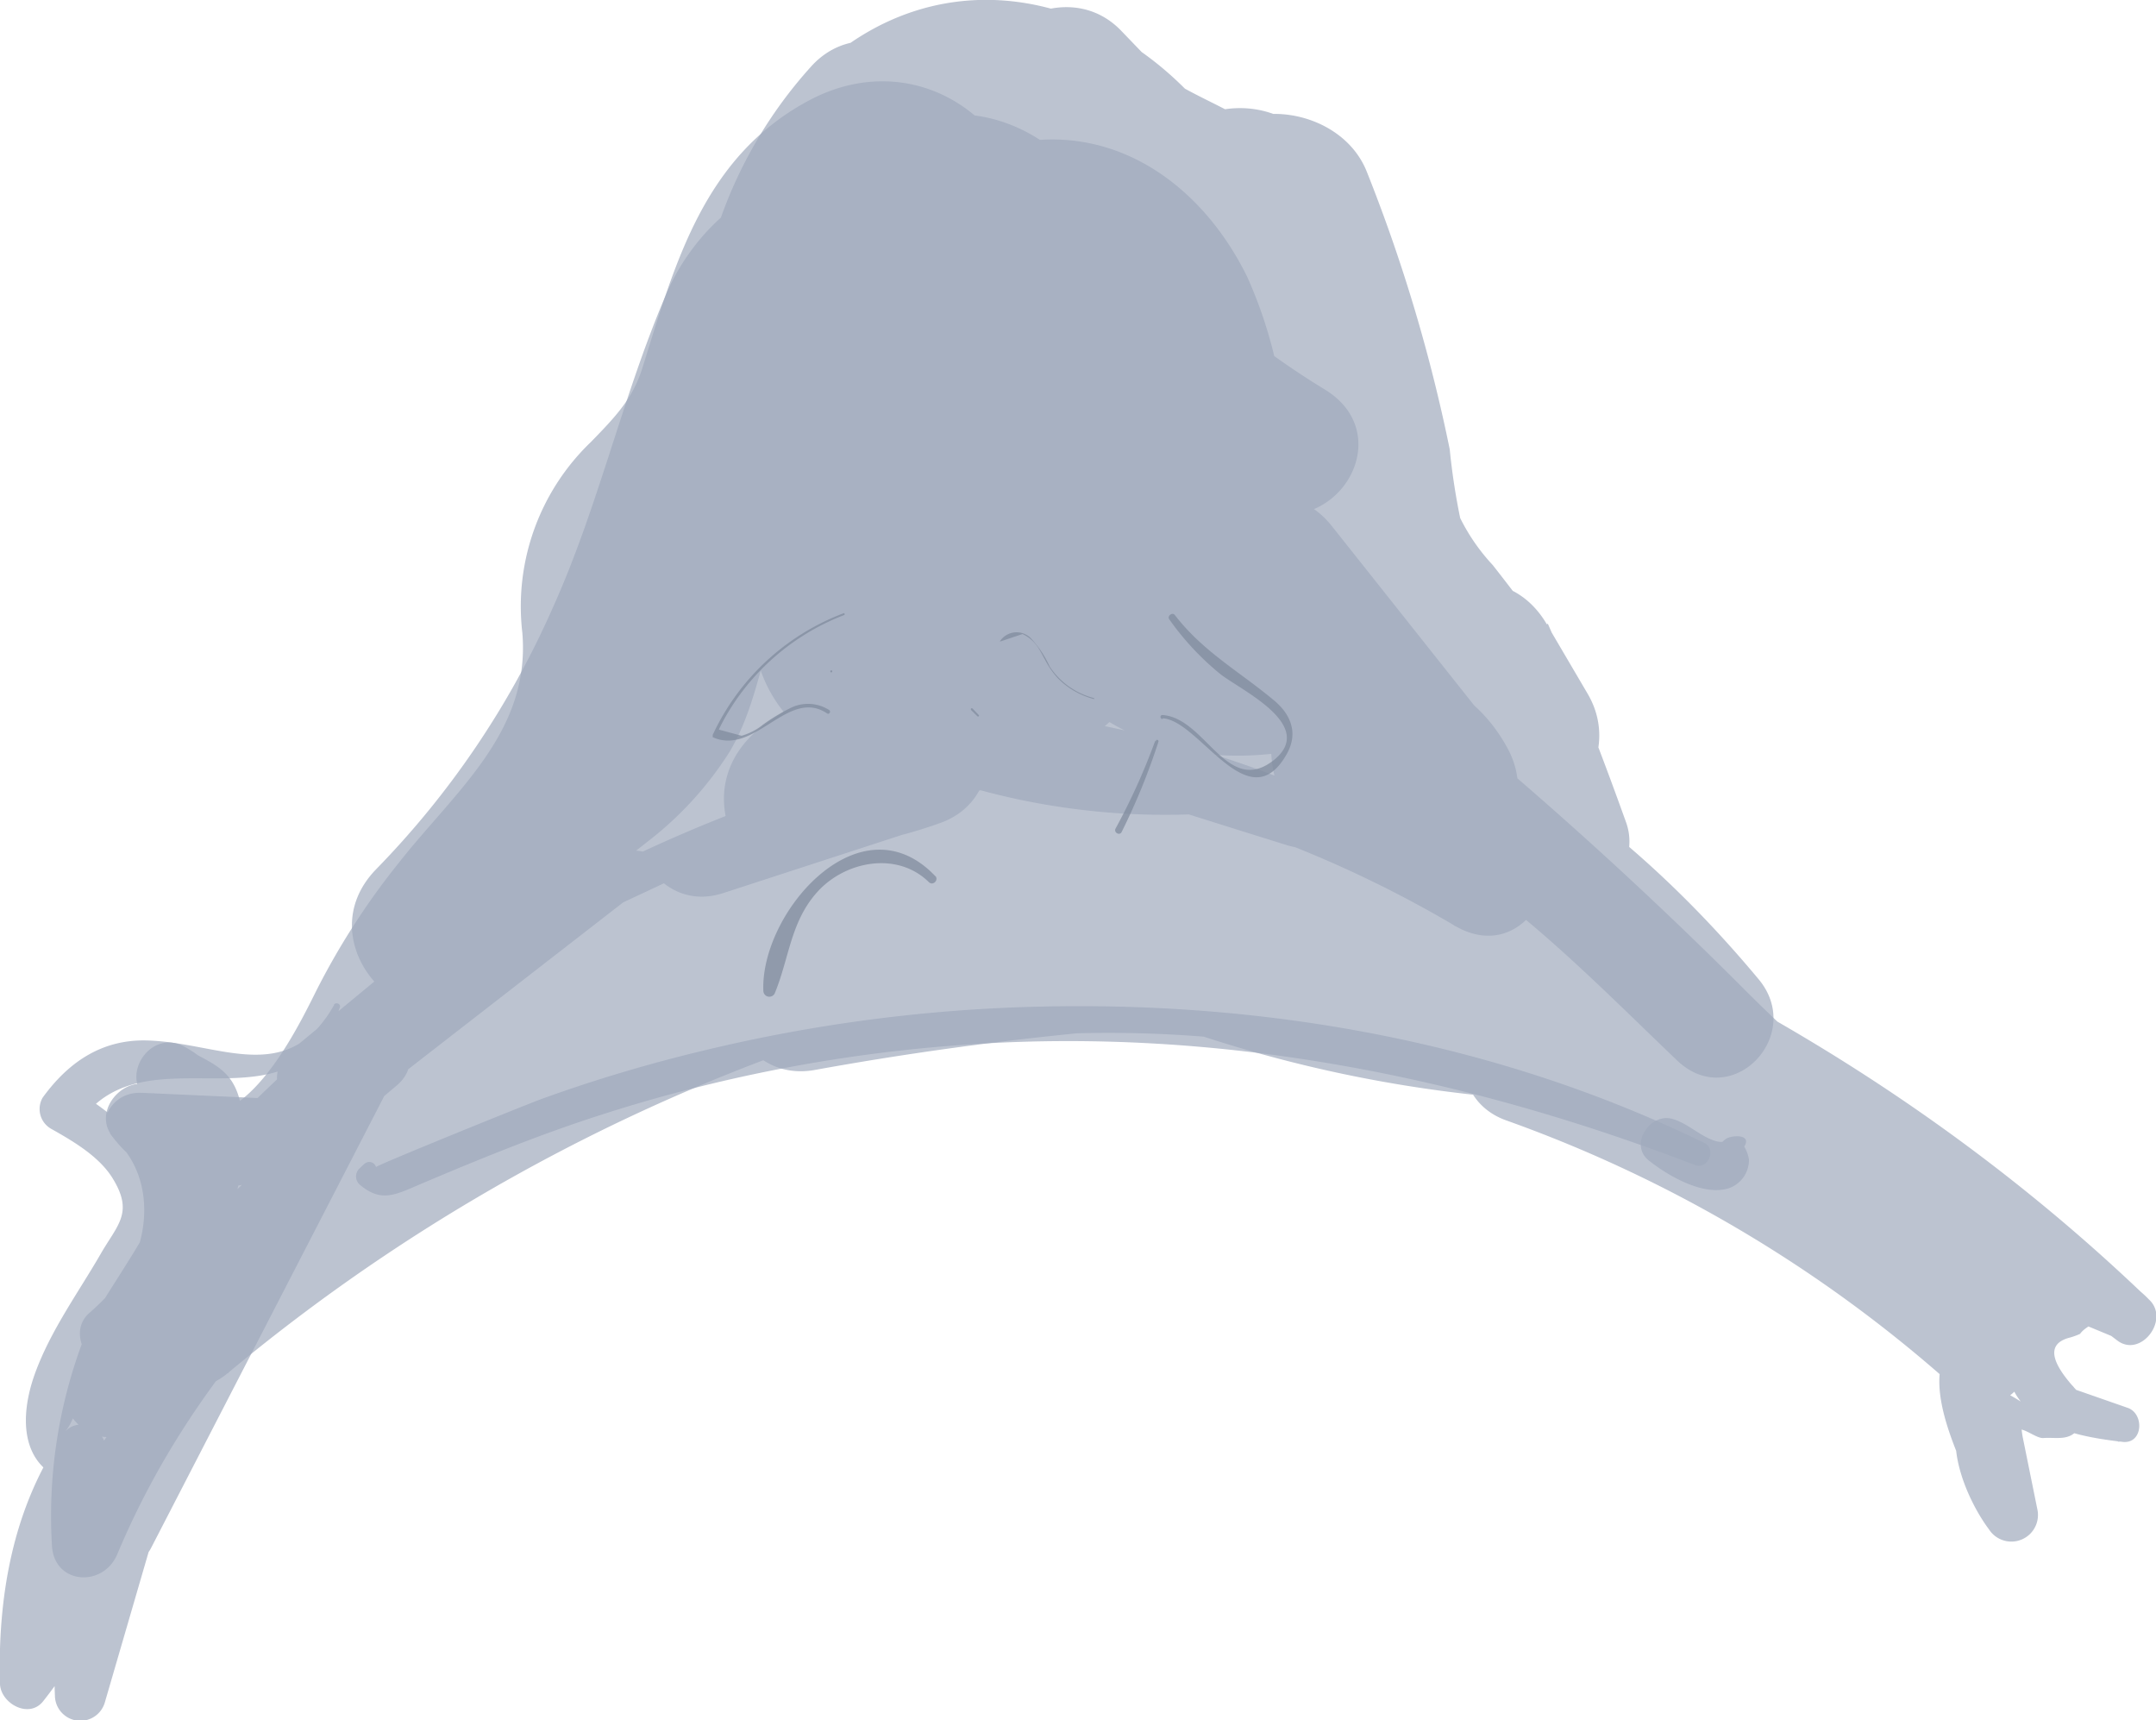 <svg xmlns="http://www.w3.org/2000/svg" viewBox="0 0 150.74 120.26"><defs><style>.cls-1{opacity:0.7;}.cls-2{fill:#9fa9bc;}.cls-3{fill:#7e899b;}</style></defs><title>Asset 20</title><g id="Layer_2" data-name="Layer 2"><g id="CLICK-ME_Src_2" data-name="CLICK-ME Src 2"><g class="cls-1"><path class="cls-2" d="M62.79,58.71c-10.86,4-21.45,8.48-32.09,13.08l2.52,4.3L60.88,61c3.54-1.94,1.14-7.72-2.76-6.55A103.94,103.94,0,0,0,27.63,69.73c-4.07,2.92-.32,9.68,4,6.84l14.71-9.65c4.48-2.94.61-9.15-4.13-7.05C35.06,63,21.27,71.29,22.79,80.52c.33,2,2.37,2.89,4.1,3.12A4.53,4.53,0,0,0,31.05,82a4.37,4.37,0,0,0,.66-5.17l-.27-.41a4.32,4.32,0,0,0-6.7-.87l-4,4.16,6.76,5.22A10.78,10.78,0,0,1,31.25,81L26,74.16q-5.34,5.09-10.68,10.18c-4.21,4,2,9.93,6.3,6.3A94.2,94.2,0,0,1,64.78,70.38l-2.22-8A145.8,145.8,0,0,0,9.87,89.92L15.93,96c20.36-20.32,50.2-30,78.61-25L95.75,62a244.38,244.38,0,0,0-41.3,3.78l2.47,9a83.55,83.55,0,0,1,47.3,1.8l1.27-9.44a82.42,82.42,0,0,1-20.27-4.59l-1.3,9.57a94.52,94.52,0,0,1,50,22.07c4.41,3.79,10.86-2.58,6.43-6.43a85.74,85.74,0,0,0-32.72-17.83c-5.44-1.56-7.52,6.54-2.31,8.39a94.49,94.49,0,0,1,31.72,19,2.71,2.71,0,0,0,4.47-1.17l.08-.3c.52-1.81-1.33-4-3.26-3.26-5.84,2.23-.73,10.13.61,13.92l3.1-1.8c-.93-.94-3.08-3.78-.95-4.77.37-.18,1.29.62,1.77.58.84-.06,1.66.18,2.28-.44,1-1,.59-2.21-.2-3.18a1.12,1.12,0,0,0-1.06-.28l-.54.13c-1.15.28-.93,1.75,0,2.12l4.82,1.92.64-2.34a9.38,9.38,0,0,1-2.95-.59c-2.54-2.48-2.9-3.93-1.1-4.37a5,5,0,0,0,.68-.25c.44-.62,1.39-.76,1.66-1.62a2.48,2.48,0,0,0-2.13-3.13,1.64,1.64,0,0,0-2,1.12l-.16.42a1.61,1.61,0,0,0,1.55,2l3.28,1.36,2.58-2.58c-24.67-23.74-58.52-37-92.48-39.14v9.6a92,92,0,0,1,28.42,3.88c7.09,2.15,9.68-8.36,3-10.92a76.71,76.71,0,0,0-31.71-4.92l3.47,12.81A85.39,85.39,0,0,0,77.85,50.22c3.53-3.16,2.68-9.8-1.55-12a20.71,20.71,0,0,0-13.51-1.95l9.35,12.16a25.65,25.65,0,0,0,4.69-14.08c.2-8.73-10-11.4-15.89-6.58a23.61,23.61,0,0,0-8.09,13.6c-1.87,9.44,8.68,15.85,16,9.32a40.77,40.77,0,0,0,13-23c1-5.64-2.65-13.7-9.73-12.78-10.44,1.34-18.87,8.8-18.51,20,.35,10.52,13.53,13.62,19.2,5.2,4.94-7.32,6.06-15.93,4.21-24.45-1.13-5.2-7.64-9-12.7-7.21C56.18,11.32,50,18.58,50.82,27.65c.53,6,6.29,12.66,13.09,10,8.74-3.45,14.68-12.14,11.36-21.73A10.66,10.66,0,0,0,62.53,8.66l-1,.21H67l.6.13,3.71,3.71-.55-.9L72.19,17l-.09-1c-.64-7.85-8.3-12.88-15.59-8.95S47.22,18.33,44.93,25.67c-.66,2.11-1.72,3.29-3.63,5.24a15.91,15.91,0,0,0-4.78,13.32c.58,6.92-4.63,11-8.62,16.06a51.18,51.18,0,0,0-5.84,9.07c-1.63,3.29-6,12-10.73,7.09-2-2.15-5.38,1.19-3.24,3.24,3.4,3.26,2.14,9.2-1.42,11.77l2.66,3.45a22.28,22.28,0,0,0,7-11.88c.39-1.86.91-4.47.38-6.31-.6-2.07-2-2.42-3.91-3.52l-2.27,3.89c5.41,3-3,12.38-4.48,16A34.65,34.65,0,0,0,3.63,108c.12,2.78,3.6,3,4.58.62,8-19.1,25.7-31.42,43.44-40.67,7.59-3.95,16.22-7.23,22-13.81a22.23,22.23,0,0,0,5-10.49c.43-2,.61-4.86,1.93-6.51,2-2.42,5.77-1.67,8.39-1.23,5.1.87,8.52-5.72,3.66-8.68a57.89,57.89,0,0,1-16-14.46L73.24,21.1c4.51-1,4.85,10.1,5.08,12.41.58,5.88,1.84,10.87,5.74,15.46l7.45-9.66a27.59,27.59,0,0,0-14.25-4.07c-4.66-.08-8,5.45-5.44,9.48,4.13,6.49,10.51,8.93,18,7.86,3-.43,4.48-3.65,4.74-6.24.17-1.64.34-3.29.5-4.93L83.91,46,95.57,59.85c4.71,5.59,13.12-1.55,9.82-7.57-2.52-4.61-7.16-6.32-12.17-5.22-5.76,1.27-5.29,8.33-1.48,11.26a296.68,296.68,0,0,0,24.87,17.29c8.53,5.27,16.56,11.68,24.74,17.51,2.37,1.68,5.31-2.12,3.12-4.05-7.55-6.64-15.63-13-22.72-20.12a293.06,293.06,0,0,0-22.54-20.3L96.49,58.94l-1.9-.35L104.41,51,93.14,36.8c-3.85-4.87-10.75-.39-11.14,4.61-.13,1.64-.25,3.29-.38,4.93l4.75-6.23a3.65,3.65,0,0,1-3.67-1.75l-5.44,9.48a14.71,14.71,0,0,1,8,2.09c6.21,3.58,12-4.52,7.45-9.66-2.47-2.76-2.45-7-2.85-10.45a31.2,31.2,0,0,0-2.67-10.49c-3.25-6.6-9.56-11-17-9.16-4.51,1.1-5,6.34-2.5,9.48A59.51,59.51,0,0,0,87.8,35.45l2.4-8.85c-5.1-.42-10.64-.27-14.48,3.61-3.35,3.38-3.54,8.08-3.94,12.52C70.65,55.18,58,59,48.47,64.05,29.76,74,12,87.25,3.71,107.39l4.58.62A31,31,0,0,1,10,95.84c1.45-4,4.31-7.11,6-11,1.85-4.26,1.23-9.28-3.09-11.67-2.54-1.39-4.8,2.47-2.27,3.89l2.81,1.57-1.11-1.94A17.93,17.93,0,0,1,6.22,91.8c-1.81,1.65.63,4.94,2.67,3.45,6.2-4.52,6.84-12.13,2.8-18.34l-4,2.32c2.73,3.75,7.09,4.6,11.4,3,6-2.25,8-8.73,12.11-13s9.56-6.74,14-10.34A24.37,24.37,0,0,0,51,52.57c1.85-3.11,2.17-6.5,3.49-9.77l-2.35,4c1.44-1.86,4.2-2.73,6.09-4.32a19.38,19.38,0,0,0,5.45-7.84,57,57,0,0,0,2.46-7.52,13.12,13.12,0,0,1,.55-1.8c.36-1.05-1.83.76.31-.4L51.38,16c.76,9,7.7,14.5,16.65,12.63L55.3,21.4c-.51-1.46,2.65-3.54,3.11-3.72l13.09,10c-.23-2.52-.08.19-1.66.74l-12.7-7.21c.72,3.3-.26,5.83-2.09,8.56l19.2,5.2c.06-1.54,0-1.72-.22-.54-.36,1.14-.19,1,.5-.36.74.65-3.47,1.42.3.75L62.41,22.37c-.8,5.9-2.82,10.63-7.1,14.82l16,9.32A7.72,7.72,0,0,1,74.11,41l-15.9-6.59a17.54,17.54,0,0,1-1.2,7.7c-2.28,5.63,4.61,12.34,10.18,10.18,1.88-.73,1.35-.76,3.24-.09L67.07,39.45A69,69,0,0,1,54,50.27c-7,4.45-2.11,13.56,5.3,12.56a64.52,64.52,0,0,1,26.88,2.34l3-10.92a111.36,111.36,0,0,0-31.42-2.56c-6.11.41-6.24,9.53,0,9.6,33.18.36,64,12.45,90.27,32.41,1.65,1.26,3.73-1.49,2.21-2.87a6.63,6.63,0,0,0-5.86-2l1.55,2,.13-.43-2,1.12c-2-.31.42-1.42-2-.24a3.45,3.45,0,0,0-1.18,1.19,4.71,4.71,0,0,0-.52,3.5c.81,3.72,4.87,4.45,8.05,4.82,1.43.16,1.54-2,.32-2.39l-4.87-1.7v2.12c-2.08.61-4.17-3.59-6.4-.61-1.81,2.43.12,6.72,1.6,8.69a1.86,1.86,0,0,0,3.38-1.42l-1-4.93c-.34-1.63.18-3.35-1.75-2.9l-3-3.9-.12.29,4.19-.54a74.72,74.72,0,0,0-33.19-23.6l-2.31,8.39a75.28,75.28,0,0,1,28.6,15.87l6.43-6.43A104.57,104.57,0,0,0,83.92,62.38c-5.73-.72-6.16,7.88-1.29,9.57a93.58,93.58,0,0,0,22.86,4.81c5.62.49,6.21-7.83,1.28-9.44A92.89,92.89,0,0,0,54.45,65.8c-5.89,1.53-3.35,10,2.47,9a228.93,228.93,0,0,1,38.83-3.67c4.94,0,6.43-8.05,1.21-8.94A99.61,99.61,0,0,0,9.87,89.92c-3.95,4,1.88,9.53,6.06,6.06a130.78,130.78,0,0,1,48.85-25.6c5.26-1.44,3-9-2.22-8a102.8,102.8,0,0,0-47.27,22l6.3,6.3q5.28-5.15,10.54-10.32c3.46-3.38-1.09-9.67-5.28-6.85a21.16,21.16,0,0,0-6.74,7.06c-2.45,4.15,3.38,8.86,6.76,5.22l3.91-4.21-6.7-.87.27.42L25,75.92l-.48.54,3-1.25-.66-.08L31,78.26l-.21-1.14-.42,3.28c3.06-6.24,9.85-10.68,16-13.48l-4.13-7.05L27.63,69.73l4,6.84A116.81,116.81,0,0,1,60,61.35L57.26,54.8l-26.56,17a2.49,2.49,0,0,0,2.52,4.3c10.15-5.26,20.13-10.59,30-16.37.52-.31.18-1.23-.42-1Z"/></g><g class="cls-1"><path class="cls-2" d="M25.46,81.37l-.34.32a.77.77,0,0,0,0,1.09c1.57,1.36,2.6.69,4.4-.06C33.58,81,37.62,79.35,41.8,78a107.21,107.21,0,0,1,26.05-5c17.43-1.16,34.44,2.21,50.67,8.44.89.34,1.51-1.12.65-1.54-14.32-7-30.37-9.89-46.27-9.54a110.73,110.73,0,0,0-23.64,3.06A105,105,0,0,0,38,76.77c-1.3.47-11.74,4.71-11.71,4.81a.49.49,0,0,0-.82-.21Z"/></g><g class="cls-1"><path class="cls-2" d="M122,80.07c.43-.83-1-.71-1.34-.45a1.56,1.56,0,0,0-.35.33c.74,0,.79-.08.16-.13-.18,0-.33,0-.52-.06-1.06-.31-1.91-1.22-3-1.54-1.57-.47-3.07,1.78-1.68,2.89s3.86,2.53,5.63,1.94a2.09,2.09,0,0,0,1.38-2,2.56,2.56,0,0,0-.31-.87c-.07-.19,0,0,0-.07Z"/></g><g class="cls-1"><path class="cls-2" d="M23.37,70.23c-3.28,5.83-8,2.64-13.08,2.5-3.15-.09-5.5,1.5-7.31,4a1.59,1.59,0,0,0,.57,2.16c1.51.85,3.36,1.92,4.31,3.45,1.52,2.45.35,3.26-.85,5.36C5.47,90.36,3.54,93,2.45,96s-1.05,6.45,2.23,7.53a1.65,1.65,0,0,0,1.62-.43l.62-.65-2.62-2C.88,105.53-.17,111.64,0,117.73.07,119.07,2,120.16,3,118.94a35.19,35.19,0,0,0,5.91-11.11c.72-2.14-2.63-3-3.37-.93a31.29,31.29,0,0,0-1.7,11.63,1.78,1.78,0,0,0,3.49.47l6.14-21.09c.6-2.06-2.21-3.06-3.33-1.41L1.71,108.86c-1.18,1.74,1.49,3.79,2.91,2.25l5.84-6.34L7.32,103l-2.61,9.68c-.65,2.4,2.81,3.26,3.65,1A190.28,190.28,0,0,1,27.28,75.81l-3.44-2L7,106.14l3.79,1.59c2.49-7.06,4.89-14.16,7.61-21.15.8-2.06-2.39-3.92-3.78-2.2-3.23,4-6.5,7.92-9.6,12-1.82,2.39,2.31,5.62,4.2,3.24l5.08-6.39a2.71,2.71,0,0,0-3.82-3.83L7.38,92l4.27,3.29L21.64,81c1.27-1.83-.45-4.1-2.4-4.19l-9.31-.42c-3.25-.14-3.7,4.62-.74,5.53l5.26,1.62-1.7-4.16-2.46,5.51c-1.23,2.74,2.11,6,4.48,3.46A131.88,131.88,0,0,1,27.71,75.9c2.67-2.22-.75-6.25-3.61-4.67L21,73l3.67,4.75q17-13.21,34.09-26.44c3.34-2.61-.94-7.79-4.45-5.76L42.7,52.17c-4.33,2.49-.52,8.79,3.88,6.64l19.48-9.54c4.38-2.14,1.2-8.5-3.18-7.55a36.32,36.32,0,0,0-12.77,5.63c-4.18,2.85-1.47,8.62,3.32,7.87C60.59,54.09,67.75,53,74.9,51.78c5-.83,3.88-9.55-1.21-8.92L59.21,44.67c-5.71.72-6.11,9.16,0,9.22l14.44.16-1.25-9.2A143,143,0,0,0,52.46,50c-5.09,1.69-4.24,9.21,1.27,9.4a31.88,31.88,0,0,0,12-1.87c5.8-2.06,3.44-11.21-2.57-9.34L48,52.88l3.79,9,23-12.35c5.54-3,1.54-10.72-4.07-9.65L57.11,42.46l4.21,10A109.94,109.94,0,0,0,76.43,38.62a5.77,5.77,0,0,0-5.57-9.56c-6,1.3-10.88,4.67-15,9A6,6,0,0,0,60,48.21c6.46.22,11.13-4.22,14.19-9.5A6.37,6.37,0,0,0,72,30.18C65.06,25.48,56.45,30,53.36,37c-2.18,5,1.5,12.25,7.79,10.13C71,43.87,74.46,32.42,74,23c-.23-5-4.37-7.67-9.06-6.9-5.85,1-9.27,7.08-10,12.46-.56,3.9.9,7.8,5.08,9,11.48,3.16,16.52-12,11.58-20.28-6.82-11.46-19-2.09-21.38,7.36-2.11,8.55,3.7,20.5,14.06,17.67s10.37-17.18,9.23-25.62c-.56-4.15-5.41-5.45-8.78-5-10.12,1.41-13.78,14.5-13.55,23,.21,7.48,9.14,9,13.18,3.57,4.57-6.14,10-23.21-1-25.95C52.52,9.63,47.91,26.24,47,33.65c-.7,5.53,6.16,7.9,10.22,5.86C64.79,35.7,72,22.05,67,14a7.86,7.86,0,0,0-12.31-1.35c-4.12,4-5.2,10.27-5.87,15.72s7,7.79,10.48,4.34c4.36-4.36,7.46-12.84,2.14-17.92-5.63-5.38-12.43.11-14.83,5.7-3.1,7.2-4.75,14.91-8,22.08A61.73,61.73,0,0,1,26.29,60.77L34.55,69c4.31-4.49,10.2-6.13,15.49-9.1,6.33-3.56,10.34-8.75,13-15.45,1.42-3.63-2.16-7.23-5.58-7.31-4.51-.11-8.07,1.69-11.44,4.55-5.39,4.59,1.49,11.47,7,9.06q9.65-4.24,19.3-8.46l-5.8-9.93L55.23,39.08c-5.41,3.22-1.88,12.79,4.43,10.51l14.07-5.08L69.29,34,58.74,38.83c-6.3,2.9-1.54,11.63,4.44,10.53a60.15,60.15,0,0,1,17.31-.53V37.3L66.43,38.82c-7.47.81-7.34,10.58,0,11.53L88,53.16V41.61L71,42.37c-7.5.34-7.36,10.94,0,11.56L83.75,55V43.44L69,43.57c-6.53,0-7.86,9.56-1.54,11.36a49.44,49.44,0,0,0,19.76,1.69c6-.73,8.44-9.71,1.54-11.38-5.9-1.43-10.37-4.74-14.47-9.13v8.2a33.57,33.57,0,0,1,12-10c5.86-2.77,2-10.16-2.93-10.82A26.61,26.61,0,0,1,72.45,19.1v10L77.9,26.7c6-2.66,2-10.19-2.94-10.83a6.86,6.86,0,0,1-2.08-2l1.7,4.11.53-4.56c.3-2.65-2-4.8-4.27-5.61l-1-.9-2.09,8c.43-.24,1.89,3.16,2.11,3.88l10.65-4.49C74.63,5.7,64.2,3.11,56.68,11.3L66.43,17a12.63,12.63,0,0,0,.24-1.73l-8-8a21.5,21.5,0,0,1-6.38,7l8.57,6.59A18.64,18.64,0,0,1,65.1,12.8L55.92,5.72,54.07,8.38c-3.76,5.38,5,12.25,9.17,7.08,4.58-5.66,9.44-4.76,13.2,1.32l9.19-7.1L78.4,2.16c-4.51-4.7-13,1.51-9.19,7.09a19.89,19.89,0,0,0,8.23,7c3.16,1.55,5,2.95,5,6.77L85.32,18l1.32-.2,2.59,9.8c4.26-3.93,5-10.73,3.29-16L81.8,16.05c4.65,6.42,6.09,14.14,6,21.94l8.85-5.08L90,28.21c-4.64-3.25-9.42,2.11-8.64,6.65,1.12,6.46,5.83,11.82,12.81,10.34,2.3-.48,4.57-3.25,4.32-5.67L95.77,13.59,84.13,15.17A95.53,95.53,0,0,1,89.72,36.6a17.88,17.88,0,0,0,4,9.89c2.41,3.28,4.88,6.43,7.47,9.57,4.59,5.55,13.33-1.58,9.81-7.57l-2.85-4.85c-3.92-6.67-14.08-.73-10.37,6.07,2.16,4,4.53,7.77,7,11.58L109,54l-2.67-.3c-5-.58-5.4,6.13-2.3,8.48,4.76,3.59,8.92,7.83,13.22,11.94,3.81,3.64,9-1.76,5.69-5.69-10-12-22.94-21-38.74-22.58-5-.51-5.34,6.82-1.13,8.34a69,69,0,0,1,18.66,10.55l4.41-7.54a91.19,91.19,0,0,0-23.47-10c-5.62-1.48-7.85,6.85-2.39,8.66,3.22,1.06,6.44,2.11,9.65,3.19l2.42-8.77c-8.48-2.61-17-5.16-25.46-7.73l-1.17,8.66,15-.53c3.93-.14,8.36.29,12.2-.67,6.32-1.59,8.34-8.92,5.56-14.33l-5.76,5.76,2.53,1.78L99.44,36a29.05,29.05,0,0,0-19-5.05c-5.15.47-5.19,8.56,0,8.09,5.56-.5,10.19,1.14,14.77,4.19s8.48-4.1,4.22-7.23c-.83-.61-1.66-1.22-2.5-1.82-3.69-2.68-7.45,2.36-5.76,5.76,1.38,2.75-9.81,2.08-11.43,2.12l-14,.34c-5,.13-5.94,7.16-1.17,8.67,8.46,2.66,16.91,5.36,25.38,8,5.6,1.74,8-7,2.42-8.77l-9.68-3.08-2.39,8.66a81.76,81.76,0,0,1,21.45,8.85c5,2.9,8.77-4.25,4.41-7.54A76.27,76.27,0,0,0,85.32,46l-1.13,8.34c13.51,1.23,24.54,9.75,33.05,19.78l5.69-5.69A159.73,159.73,0,0,1,109.54,55l-4.43,7.61,2.59.9c3.37,1.18,7.2-2.58,6-6-1.69-4.71-3.46-9.33-5.48-13.91L97.82,49.71l2.44,5.09L111,48.49c-2.13-3.07-4.33-6.06-6.64-9a13.73,13.73,0,0,1-2.27-3.28,46.42,46.42,0,0,1-.73-4.8A113.83,113.83,0,0,0,95.56,12C93.33,6.4,83.15,6.35,83.92,13.59l2.75,25.94L91,33.85q3.14,1.77,2.15,0a5.47,5.47,0,0,1-.49-2.09L84,38.37l6.7,4.7c3.77,2.64,8.81-.92,8.85-5.08.09-9.65-1.86-19.92-7.64-27.86-3.64-5-12.9-2.29-10.72,4.52.42,1.34.9,3.52-.28,4.62-3.18,2.94-1.64,8.81,2.59,9.8a10.56,10.56,0,0,0,7.72-1A5.81,5.81,0,0,0,94.15,23a18.12,18.12,0,0,0-4.81-12.84c-2.77-2.88-7.85-3.65-10-6.84l-9.2,7.1L77.36,18c4.57,4.76,12.72-1.4,9.19-7.09C79.21-1,64.44-4.51,55,7.19l9.18,7.08L66,11.61c3.82-5.47-4.65-11.83-9.18-7.08a31.41,31.41,0,0,0-7.21,13.26c-1.37,4.72,4.28,9.43,8.58,6.59A35.28,35.28,0,0,0,68.76,13.16c3.23-5.19-3-10.55-8-8-3.35,1.73-5.06,5.08-5.6,8.7-.78,5.22,5.39,10.42,9.75,5.67,2.15-2.35,3.59-2.2,5.48.55,3.55,5.17,12.71,2.17,10.65-4.49C78.48,7.28,70.82-.28,61.84,4.78c-2.51,1.41-4,5.47-2.09,8,2.31,3.06,4.36,4.94,8,6.25l-4.27-5.61c-.47,4.14-.86,6.85,2.29,10A15,15,0,0,0,75,27.5L72,16.66,66.59,19.1c-4.21,1.89-3.34,7.92,0,10a40,40,0,0,0,16.74,6L80.39,24.29A40.94,40.94,0,0,0,66.07,36.11c-2,2.51-2.34,5.7,0,8.2,5.41,5.77,11.85,10.23,19.6,12.1L87.21,45a41,41,0,0,1-16.68-1.26L69,55.14,83.75,55c7.54-.07,7.32-10.95,0-11.57L71,42.37V53.93L88,53.16c7.63-.35,7.2-10.62,0-11.55l-21.6-2.79V50.35l14.06-1.52c7.39-.81,7.43-10.76,0-11.53a70.66,70.66,0,0,0-20.37,1l4.44,10.53L75.1,43.93c5.88-2.7,1.71-12.74-4.43-10.52L56.6,38.5,61,49l11.24-6.69c6.52-3.88.82-12.83-5.8-9.93q-9.66,4.23-19.32,8.43l7,9a4.11,4.11,0,0,1,3.29-1.15l-5.57-7.31C47.67,52,33.76,53.06,26.29,60.77c-5.23,5.4,2.91,13.56,8.26,8.26A72.61,72.61,0,0,0,49.7,46.25,95.34,95.34,0,0,0,54.43,32c.51-2,2.06-4.68,2.16-6.54l.66-1.16-5.14-2.24A22.32,22.32,0,0,1,50.6,24l10.26,6a31.39,31.39,0,0,1,1.06-5.15l.53-1.58c1-1.58,1-1.8-.16-.68L56.13,21c-1.3-1.12.33-1.39-.75-.19-.71.79-.9,2.69-1.47,3.67a7.1,7.1,0,0,1-3.57,3.35l10,7.67c.54-3.17,1.41-8.81,4.67-10.33H57.91l.83.38-3.22-4.2c.95,3.07-1.61,7.49-3.37,9.81l13.17,3.57a16.88,16.88,0,0,1,.83-6.35c.26-.69.73-1.32,1-2,.42-1.3,2.29-1-.48-.66l-7.14-7.14a29.63,29.63,0,0,1,.28,7c-.08.77-.48,1.77-.48,2.52a3.11,3.11,0,0,1-.36,1q-1.51,2.65,5-.06c-.11.14,0,0,.24-.34A8,8,0,0,0,64.69,27c.47-2.32,4.11-1.2-2.26-2q-3.81-2.12-3.36-.22c.1.88.7.52,1.78-1.08h3.88l-.84-.21,5.34,7c.27-2.32,1.32-.94-.45-.61L59.72,23a19.15,19.15,0,0,1-.62,7.42,17.23,17.23,0,0,1-.91,2.22c-.41.88-1.47,1.52-.7,1.24L65.28,44a27.11,27.11,0,0,0,1.37-2.9c.23-.83.32.56-1-.14l-2.24-8.53C62.74,34,62,36.39,60,36.37l4.18,10.1c2.78-3.09,5.62-5.37,9.71-6.38l-5.57-9.55A102.82,102.82,0,0,1,54.7,43.86C50.13,47.54,55.19,54,60,53l13.44-2.92-4.07-9.65-22.61,13c-4.76,2.72-1.61,10.75,3.8,9L65.7,57.5l-2.57-9.34a24.42,24.42,0,0,1-9.4,1.63L55,59.2a142.13,142.13,0,0,1,19.88-5.32c5.27-1,3.93-9.2-1.24-9.2H59.21l1.23,9.06L74.9,51.78,72.48,43c-7.12,1.25-14.23,2.57-21.34,3.89l3.31,7.87a29.84,29.84,0,0,1,10.62-5.1l-3.18-7.55-19.19,10,3.88,6.64,11.38-7-4.44-5.76Q36.92,59.73,20.34,73.43c-2.7,2.22.76,6.47,3.67,4.76l3.09-1.82-3.6-4.68A157.92,157.92,0,0,0,10.73,84.27l4.48,3.46,2.43-5.53A2.88,2.88,0,0,0,16,78l-5.27-1.59L9.93,82l9.31.35-2.4-4.18L7,92.59c-1.84,2.68,2.06,5.2,4.27,3.29l3.06-2.65L10.47,89.4l-5,6.44,4.2,3.24c2.94-3.92,5.71-8,8.53-12L14,85.38c-2.23,7.14-4.78,14.18-7.24,21.25-.77,2.21,2.71,3.68,3.79,1.6L27.28,75.81a2,2,0,0,0-3.44-2A195.11,195.11,0,0,0,4.71,112.63l3.65,1,2.58-9.7c.46-1.75-1.84-3.24-3.13-1.82L2,108.48l2.91,2.25,8.33-12.39-3.33-1.4L3.86,118.06l3.48.47a28.38,28.38,0,0,1,1.52-10.7l-3.37-.93a30.32,30.32,0,0,1-5,9.61l2.93,1.22c-.21-5.52.65-11,3.73-15.65,1-1.58-1.32-3.39-2.61-2,.9-1,1.18-3.38,1.81-4.68s1.44-2.54,2.15-3.8l3.86-6.85a1.62,1.62,0,0,0,0-1.62,21,21,0,0,0-7.25-7l.57,2.16c4.68-6.45,14.72,1.31,18.08-7.87.1-.25-.29-.4-.42-.18Z"/></g><g class="cls-1"><path class="cls-3" d="M65.42,61.27c-5.25-5.57-12.27,2.51-12.05,8a.42.42,0,0,0,.82.11c1-2.45,1.09-5,3-7.08s5.51-2.83,7.75-.64c.29.29.72-.15.45-.44Z"/></g><g class="cls-1"><path class="cls-3" d="M80.77,51.78A45.33,45.33,0,0,1,78,57.91c-.16.28.28.53.42.25A45.26,45.26,0,0,0,81,51.83c0-.13-.16-.18-.2,0Z"/></g><g class="cls-1"><path class="cls-3" d="M81.32,50.21c2.6.22,6,7.21,8.65,2.49.83-1.48.27-2.82-1-3.83-2.42-2-4.87-3.34-6.83-5.88-.17-.22-.56.07-.39.3a19.25,19.25,0,0,0,3.56,3.82c1.43,1.13,6.74,3.57,3.78,6-3.29,2.63-4.78-2.93-7.82-3.13-.18,0-.17.27,0,.28Z"/></g><g class="cls-1"><path class="cls-3" d="M59,42.86a16.54,16.54,0,0,0-9.17,8.51c0,.06,0,.13,0,.16,2.95,1.34,5.27-3.49,8-1.66.15.1.29-.14.14-.24a2.75,2.75,0,0,0-2.8-.09,13.62,13.62,0,0,0-1.82,1.11,4.23,4.23,0,0,1-1.5.78L50.26,51c.11-.24.23-.47.36-.71A16.28,16.28,0,0,1,59,43c.09,0,.05-.17,0-.13Z"/></g><g class="cls-1"><path class="cls-3" d="M58.12,47a.07.07,0,0,0,0-.14.07.07,0,0,0,0,.14Z"/></g><g class="cls-1"><path class="cls-3" d="M70,44.82l1.49-.5a2.6,2.6,0,0,1,1.16,1.06c.15.22.26.48.4.71a6,6,0,0,0,.91,1.32,5.46,5.46,0,0,0,2.54,1.46,0,0,0,0,0,0-.07,5.26,5.26,0,0,1-3.11-2.21,7.31,7.31,0,0,0-1.34-2,1.4,1.4,0,0,0-2.13.22s0,.08.06,0Z"/></g><g class="cls-1"><path class="cls-3" d="M67.89,49.63l.45.44a.06.06,0,1,0,.09-.09L68,49.53c-.07-.06-.17,0-.1.1Z"/></g></g></g></svg>